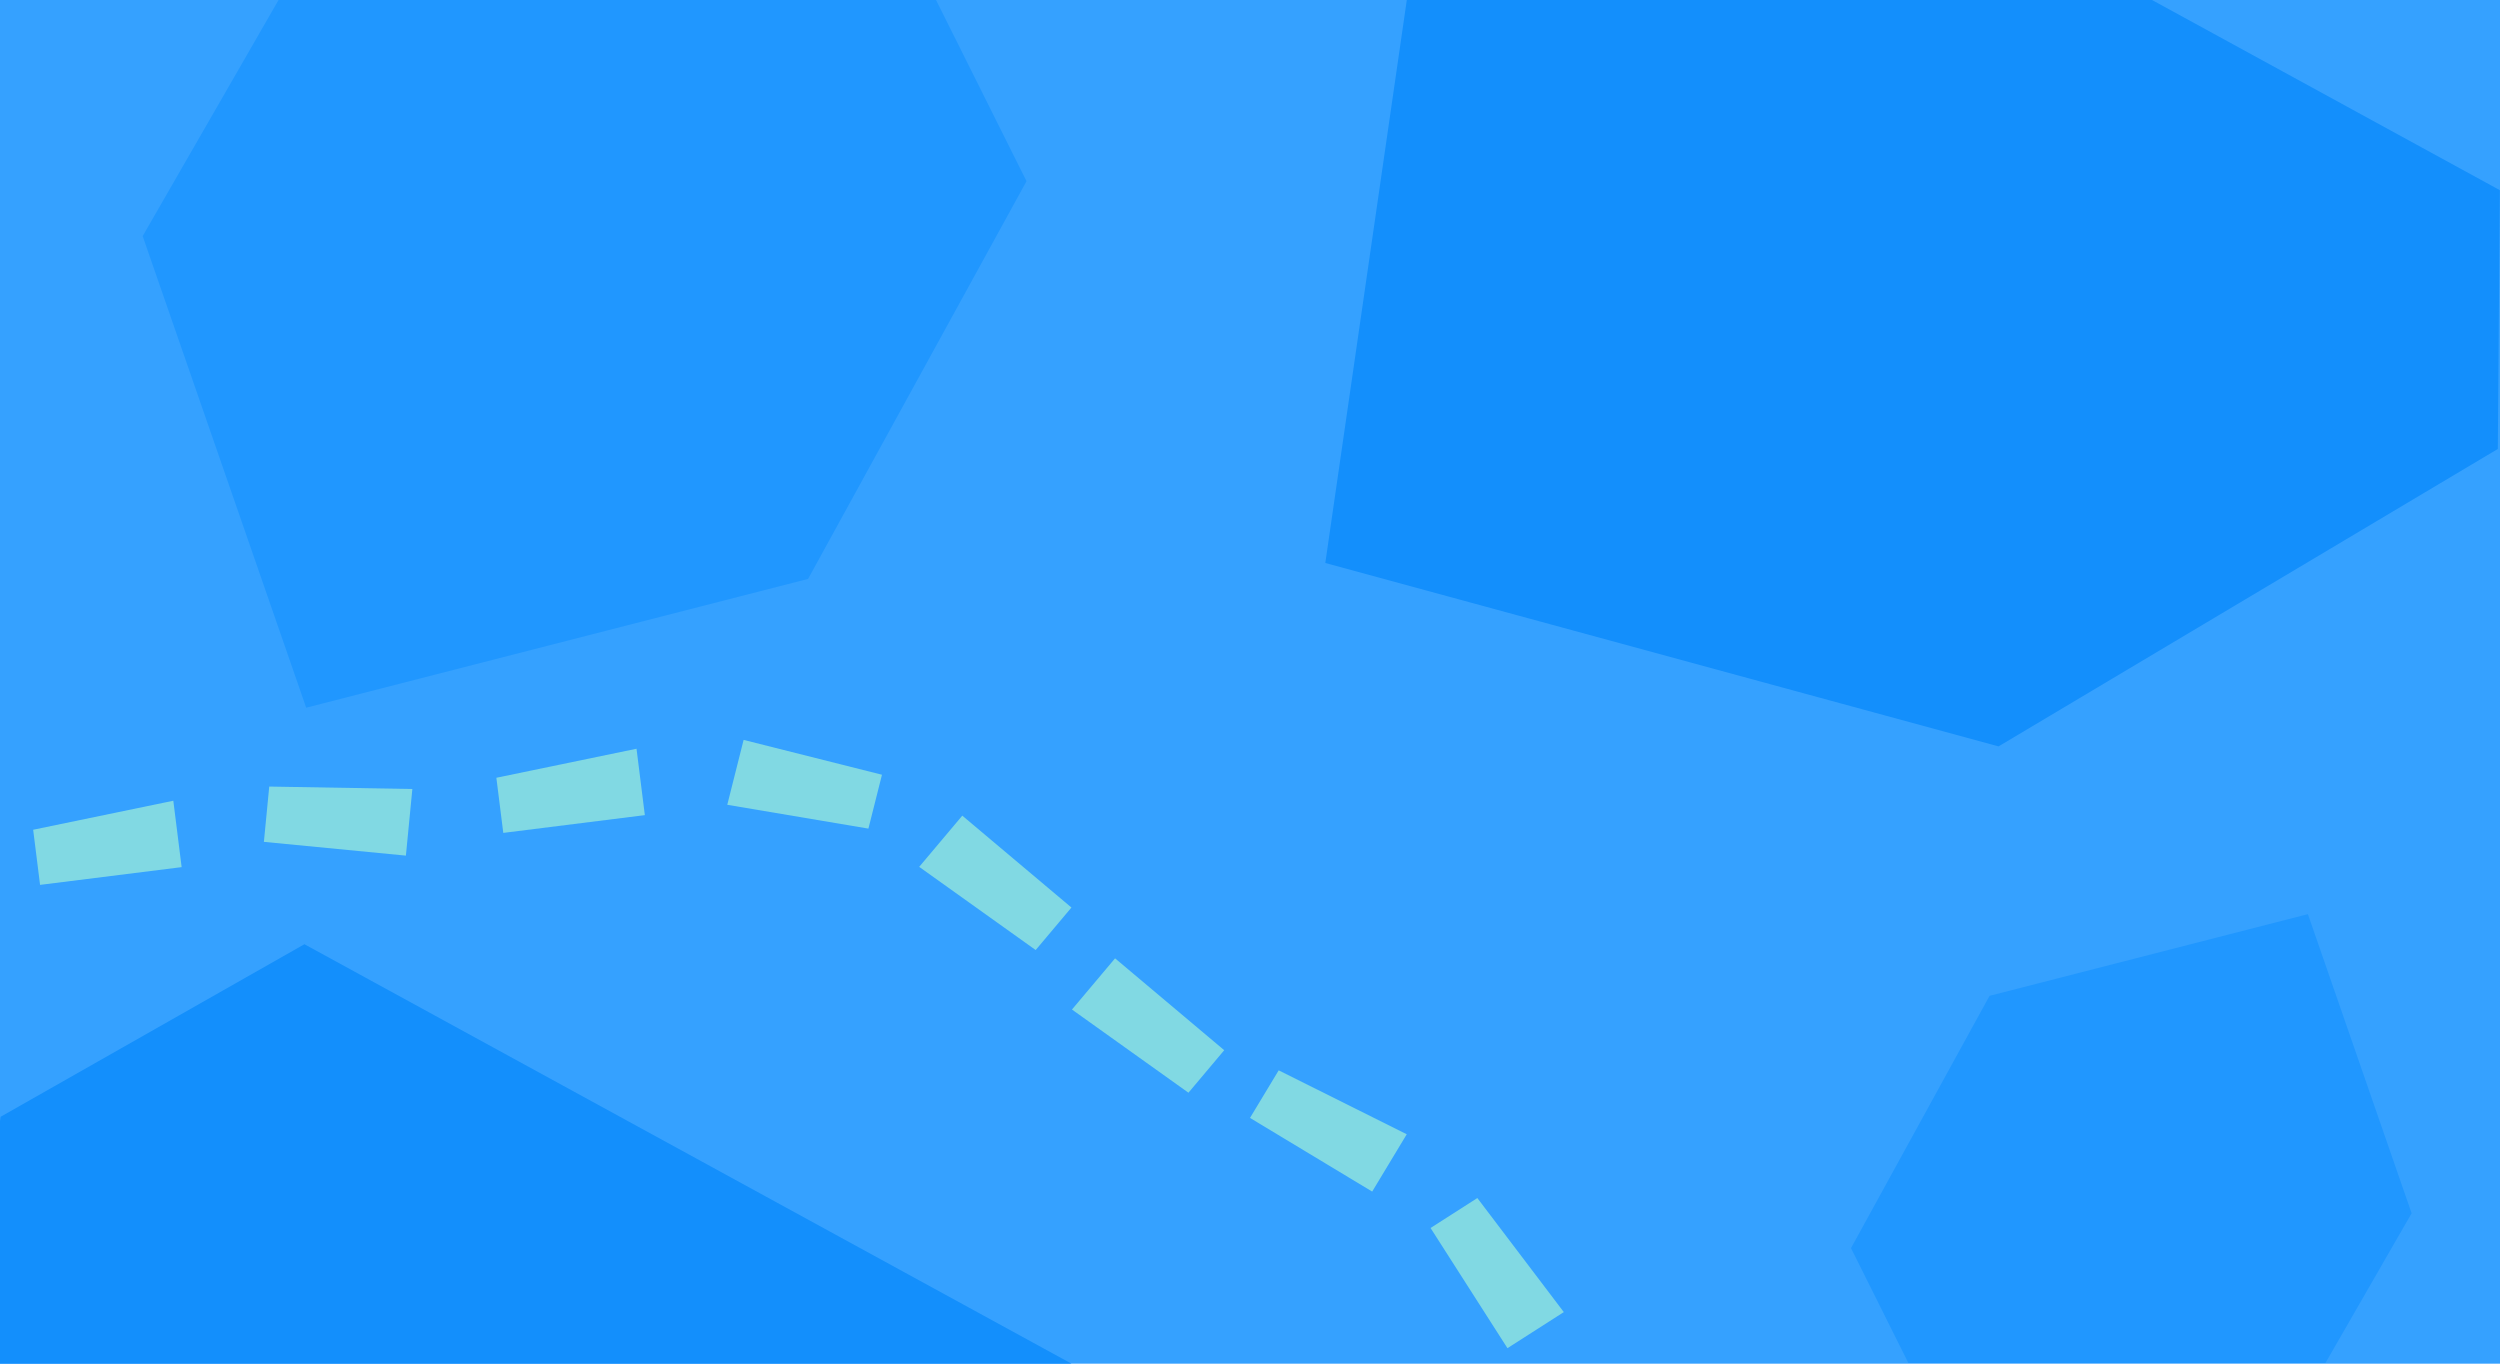 <svg width="1980" height="1080" viewBox="0 0 1980 1080" fill="none" xmlns="http://www.w3.org/2000/svg">
<style>
    @keyframes change_pos_1 {
        0% {
            transform: translateY(0) rotate(0deg);
        }
        25% {
            transform: translateY(-10px) rotate(1deg);
        }
        50% {
            transform: translateY(0px) rotate(0deg);
        }
        75% {
            transform: translateY(-40px) rotate(1deg);
        }
        100% {
            transform: translateY(0px) rotate(0deg);
        }
    }
    @keyframes change_pos_2 {
        0% {
            transform: translateY(0) rotate(0deg);
        }
        25% {
            transform: translateY(-10px) rotate(1deg);
        }
        50% {
            transform: translateY(0px) rotate(0deg);
        }
        75% {
            transform: translateY(-40px) rotate(1deg);
        }
        100% {
            transform: translateY(0px) rotate(0deg);
        }
    }
    @keyframes change_pos_3 {
        0% {
            transform: translateY(0) rotate(0deg);
        }
        25% {
            transform: translateY(-5px) rotate(1deg);
        }
        50% {
            transform: translateY(5px) rotate(0deg);
        }
        75% {
            transform: translateY(-20px) rotate(1deg);
        }
        100% {
            transform: translateY(0px) rotate(0deg);
        }
    }
    .first-wave {
        animation: change_pos_1 7s infinite ease-in-out;
    }
    .second-wave {
        animation: change_pos_2 6s infinite ease-in-out;
    }
    .third-wave {
        animation: change_pos_3 5s infinite ease-in-out;
    }
</style>
<rect width="1980" height="1080" fill="white"/>
<rect width="1980" height="1080" fill="#35A1FF"/>

<path class="first-wave" fill-rule="evenodd" clip-rule="evenodd" d="M220.621 0L113 187L242.5 560.5L640 458.5L813 143.5L741.341 0H220.621Z" fill="#2097FF"/>
<path class="first-wave" fill-rule="evenodd" clip-rule="evenodd" d="M1841.74 1079.52L1910 960.906L1827.86 724L1575.73 788.697L1466 988.497L1511.45 1079.52L1841.74 1079.52Z" fill="#2097FF"/>
<path class="second-wave" fill-rule="evenodd" clip-rule="evenodd" d="M1114.19 0L1049.64 445.886L1582.83 591.143L1978.27 355.572L1979.89 150.638L1704.4 0H1114.19Z" fill="#138FFC"/>
<path class="second-wave" fill-rule="evenodd" clip-rule="evenodd" d="M0 1080H848.576L241.093 747.82L0.505 884.475L0 887.964V1080Z" fill="#138FFC"/>

<path class="first-wave" d="M26.262 657.161L137.266 634.18L143.857 686.769L31.734 700.82L26.262 657.161Z" fill="#81D9E3"/>
<path class="third-wave" d="M213.244 622.958L326.585 624.898L321.473 677.651L209 666.753L213.244 622.958Z" fill="#81D9E3"/>
<path class="second-wave" d="M393.12 615.991L504.122 593L510.717 645.588L398.595 659.649L393.12 615.991Z" fill="#81D9E3"/>
<path class="first-wave" d="M687.777 656.259L576 637.396L588.941 586L698.521 613.591L687.777 656.259Z" fill="#81D9E3"/>
<path class="second-wave" d="M820.248 752.429L728 686.549L762.129 646L848.582 718.766L820.248 752.429Z" fill="#81D9E3"/>
<path class="third-wave" d="M941.248 865.429L849 799.549L883.129 759L969.582 831.766L941.248 865.429Z" fill="#81D9E3"/>
<path class="first-wave" d="M1012.72 847.708L1114.14 898.343L1086.77 943.732L990 885.389L1012.72 847.708Z" fill="#81D9E3"/>
<path class="third-wave" d="M1170.06 948.85L1238.54 1039.18L1193.9 1067.75L1133 972.564L1170.06 948.85Z" fill="#81D9E3"/>
</svg>

